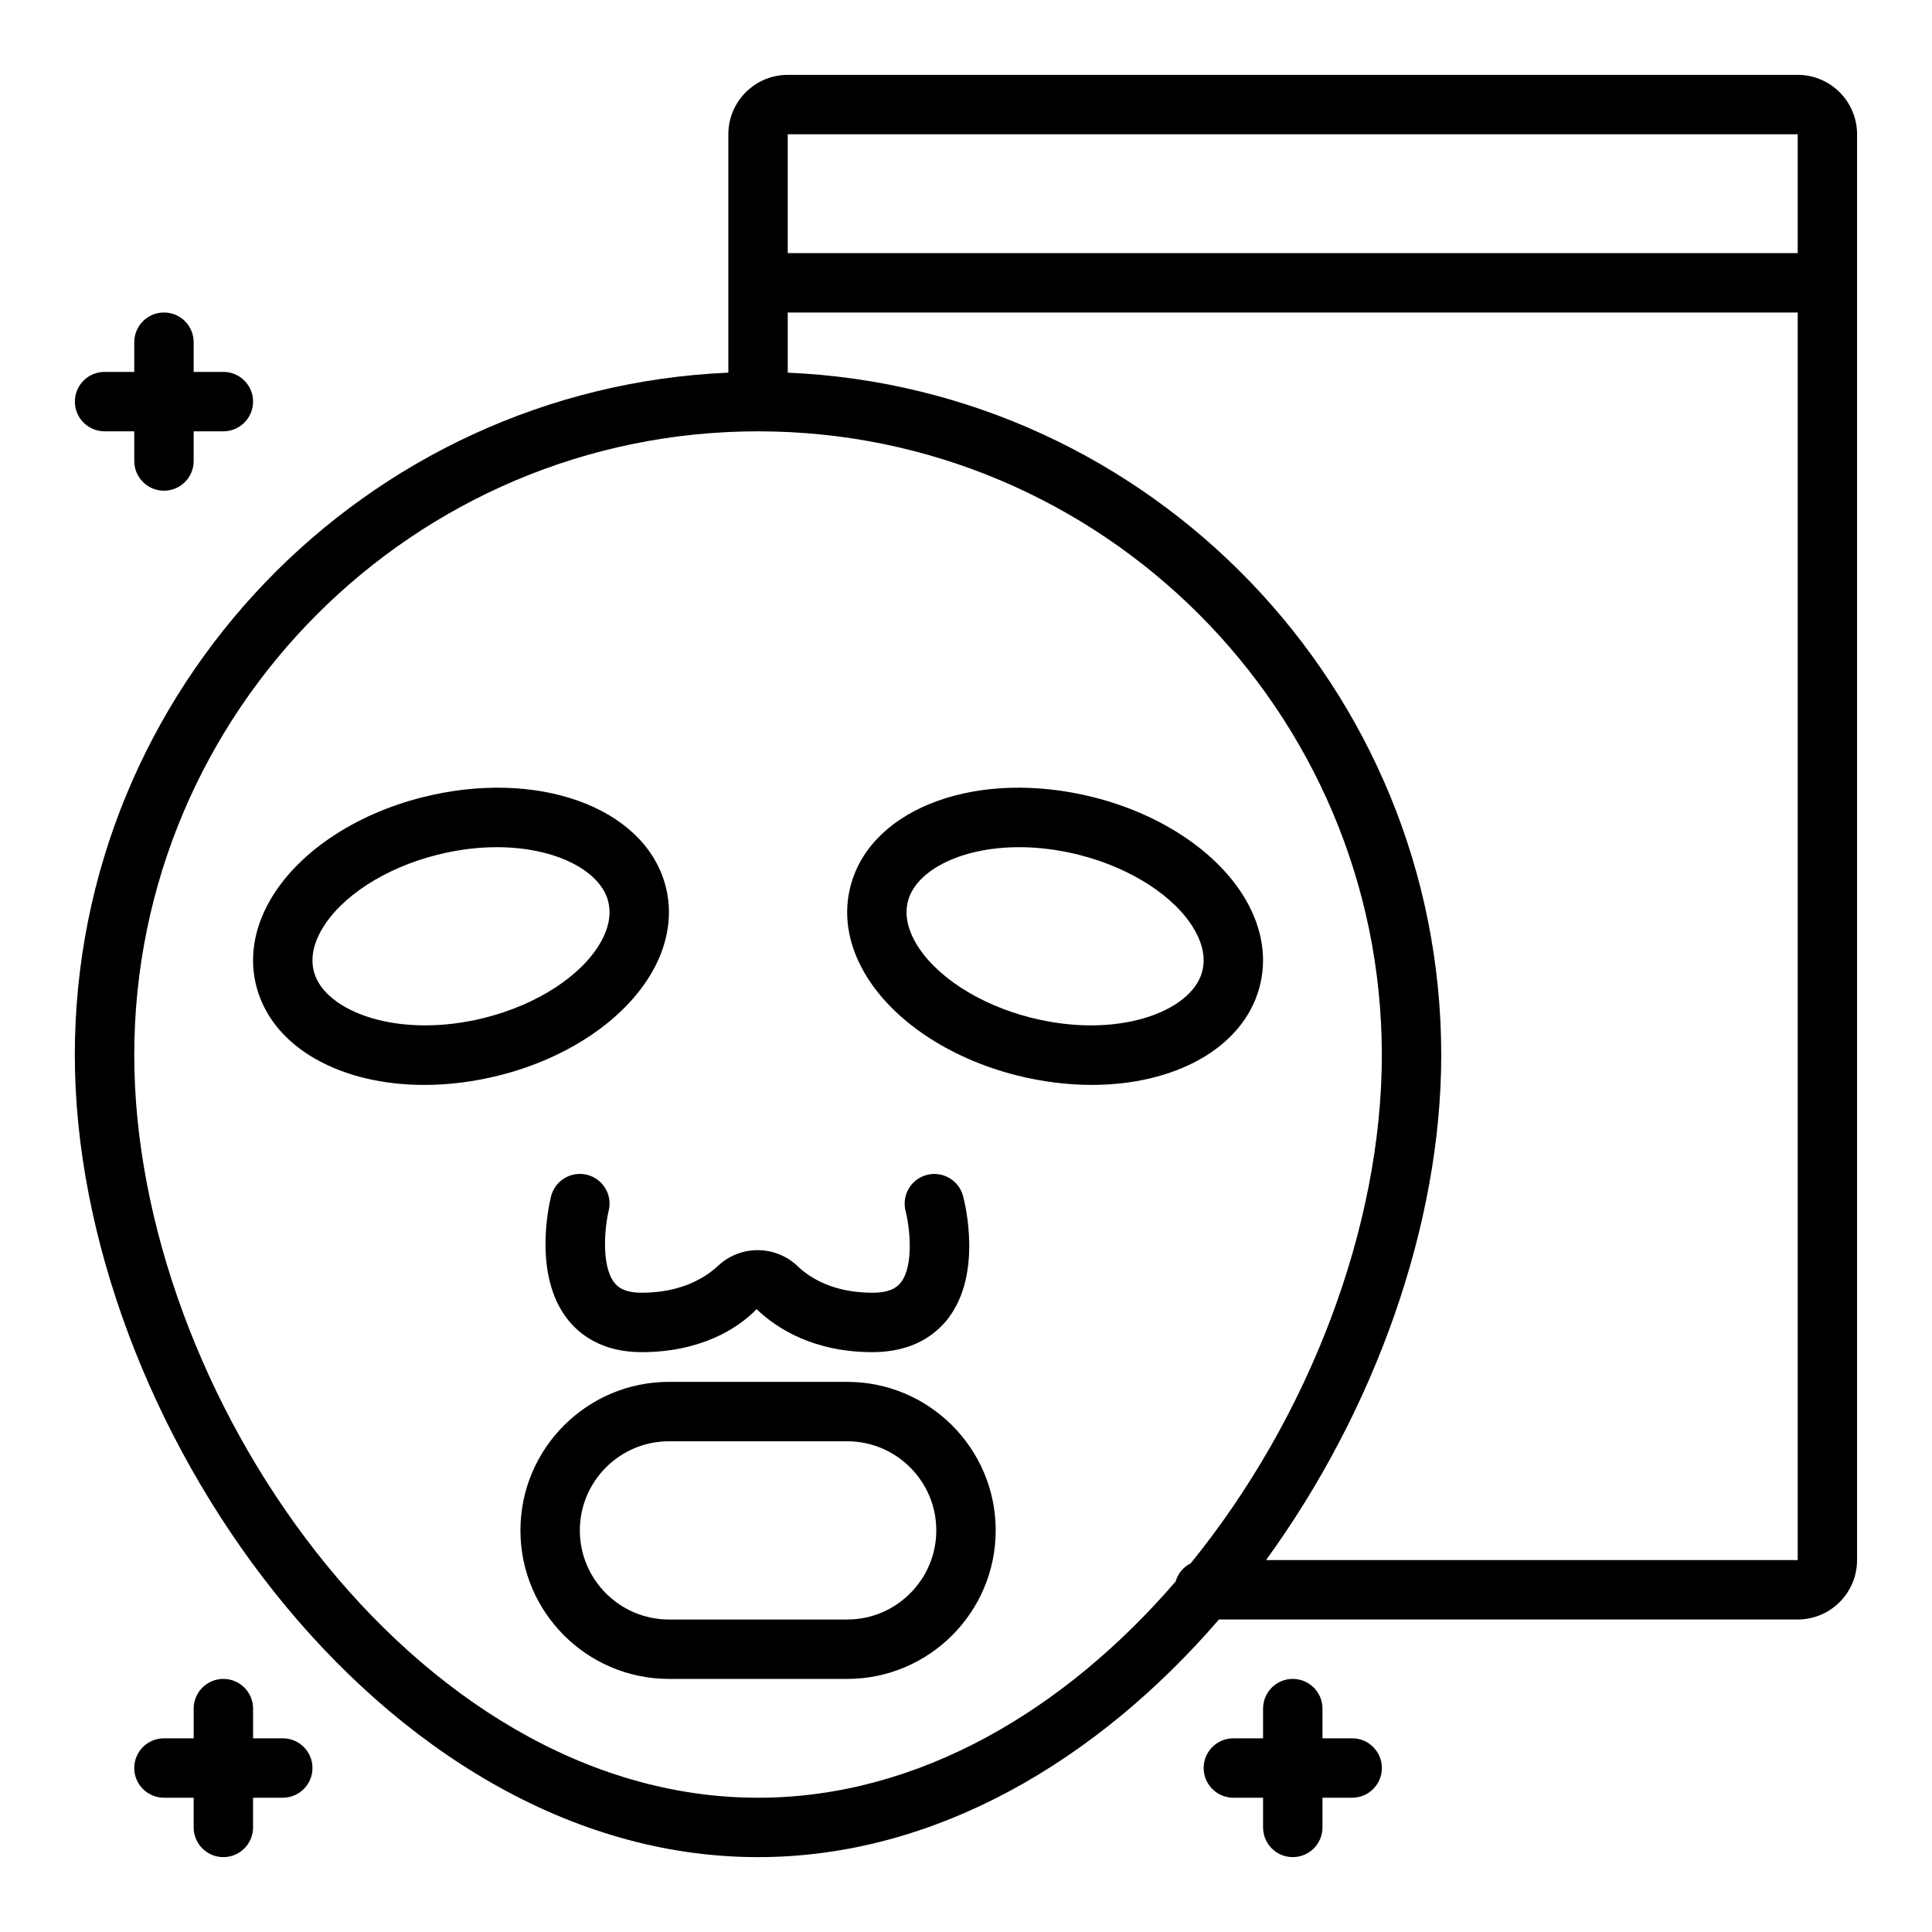 <?xml version="1.0" encoding="UTF-8"?>
<!-- Uploaded to: SVG Repo, www.svgrepo.com, Generator: SVG Repo Mixer Tools -->
<svg fill="#000000" width="800px" height="800px" version="1.1" viewBox="144 144 512 512" xmlns="http://www.w3.org/2000/svg">
 <g>
  <path d="m477.67 406.02c2.172-7.637 0.965-15.766-3.496-23.504-7.203-12.492-22.281-22.672-40.328-27.23-30.23-7.621-58.461 2.449-64.289 22.949-2.172 7.641-0.965 15.766 3.496 23.504 7.203 12.492 22.281 22.672 40.328 27.23 6.836 1.723 13.559 2.543 19.949 2.543 21.891 0 39.828-9.621 44.34-25.492zm-15.145-4.309c-2.941 10.344-22.273 17.805-45.293 11.988-13.797-3.484-25.5-11.082-30.547-19.828-2.316-4.016-2.988-7.828-1.992-11.332 2.231-7.836 13.871-14.027 29.41-14.027 4.957 0 10.312 0.629 15.883 2.039 13.797 3.484 25.5 11.082 30.547 19.828 2.32 4.019 2.988 7.832 1.992 11.332z"/>
  <path d="m316.73 401.74c4.461-7.738 5.668-15.863 3.496-23.504-5.828-20.504-34.055-30.57-64.285-22.949-18.051 4.559-33.129 14.738-40.332 27.23-4.461 7.738-5.668 15.867-3.496 23.504 4.512 15.871 22.449 25.496 44.34 25.496 6.387 0 13.117-0.824 19.945-2.543 18.051-4.562 33.129-14.742 40.332-27.234zm-13.637-7.867c-5.047 8.75-16.75 16.348-30.551 19.828-23.023 5.812-42.348-1.652-45.289-11.988-0.996-3.5-0.328-7.316 1.992-11.332 5.047-8.75 16.75-16.348 30.551-19.828 5.57-1.406 10.922-2.039 15.879-2.039 15.535 0 27.18 6.188 29.41 14.027 0.992 3.504 0.324 7.316-1.992 11.332z"/>
  <path d="m368.51 510.21h-47.23c-21.703 0-39.359 17.66-39.359 39.359 0 21.703 17.66 39.359 39.359 39.359h47.23c21.703 0 39.359-17.66 39.359-39.359 0-21.703-17.66-39.359-39.359-39.359zm0 62.977h-47.23c-13.023 0-23.617-10.594-23.617-23.617 0-13.023 10.594-23.617 23.617-23.617h47.23c13.023 0 23.617 10.594 23.617 23.617-0.004 13.023-10.598 23.617-23.617 23.617z"/>
  <path d="m306.8 483.91c-3.539-4.504-2.531-14.781-1.496-19.031 1.055-4.219-1.512-8.496-5.727-9.547-4.207-1.047-8.492 1.512-9.547 5.727-0.523 2.09-4.84 20.758 4.348 32.523 3.113 3.996 9.055 8.75 19.66 8.75 15.547 0 25.465-6.203 30.465-11.391 5.449 5.195 15.199 11.391 30.73 11.391 10.887 0 16.902-4.856 20.031-8.926 9.094-11.84 4.504-30.391 3.953-32.465-1.113-4.191-5.441-6.68-9.609-5.57-4.199 1.102-6.703 5.406-5.609 9.605 1.094 4.211 2.238 14.363-1.234 18.855-0.918 1.184-2.691 2.754-7.531 2.754-10.316 0-16.492-3.828-19.852-7.035-5.867-5.602-15.105-5.668-21.031-0.141-3.516 3.273-9.887 7.176-20.312 7.176-4.606 0-6.336-1.523-7.238-2.676z"/>
  <path d="m620.41 163.84h-267.65c-8.684 0-15.742 7.062-15.742 15.742v63.176c-96.195 4.144-173.19 83.668-173.19 180.86 0 96.27 80.762 212.54 181.05 212.54 47.164 0 90.004-25.723 122.16-62.977l153.36 0.004c8.684 0 15.742-7.062 15.742-15.742l0.004-377.86c0-8.684-7.062-15.746-15.746-15.746zm0 15.746v31.488h-267.65v-31.488zm-275.52 440.83c-91.574 0-165.31-107.66-165.31-196.8 0-91.156 74.156-165.31 165.31-165.31s165.31 74.156 165.31 165.31c0 45.707-19.418 96.254-50.66 134.69-1.957 0.961-3.379 2.703-4.004 4.828-29.262 33.938-68.016 57.285-110.65 57.285zm134.62-62.977c28.883-39.758 46.434-88.957 46.434-133.82 0-97.195-76.992-176.72-173.18-180.86v-15.945h267.65v330.62z"/>
  <path d="m171.71 258.3h7.871v7.871c0 4.348 3.523 7.871 7.871 7.871s7.871-3.523 7.871-7.871v-7.871h7.871c4.348 0 7.871-3.523 7.871-7.871 0-4.348-3.523-7.871-7.871-7.871h-7.871v-7.871c0-4.348-3.523-7.871-7.871-7.871s-7.871 3.523-7.871 7.871v7.871h-7.871c-4.348 0-7.871 3.523-7.871 7.871-0.004 4.348 3.523 7.871 7.871 7.871z"/>
  <path d="m218.94 604.67h-7.871v-7.871c0-4.348-3.523-7.871-7.871-7.871-4.348 0-7.871 3.523-7.871 7.871v7.871h-7.875c-4.348 0-7.871 3.523-7.871 7.871 0 4.348 3.523 7.871 7.871 7.871h7.871v7.871c0 4.348 3.523 7.871 7.871 7.871 4.348 0 7.871-3.523 7.871-7.871v-7.871h7.871c4.348 0 7.871-3.523 7.871-7.871 0.004-4.348-3.519-7.871-7.867-7.871z"/>
  <path d="m502.34 604.67h-7.871v-7.871c0-4.348-3.523-7.871-7.871-7.871s-7.871 3.523-7.871 7.871v7.871h-7.871c-4.348 0-7.871 3.523-7.871 7.871 0 4.348 3.523 7.871 7.871 7.871h7.871v7.871c0 4.348 3.523 7.871 7.871 7.871s7.871-3.523 7.871-7.871v-7.871h7.871c4.348 0 7.871-3.523 7.871-7.871 0-4.348-3.523-7.871-7.871-7.871z"/>
 </g>
</svg>